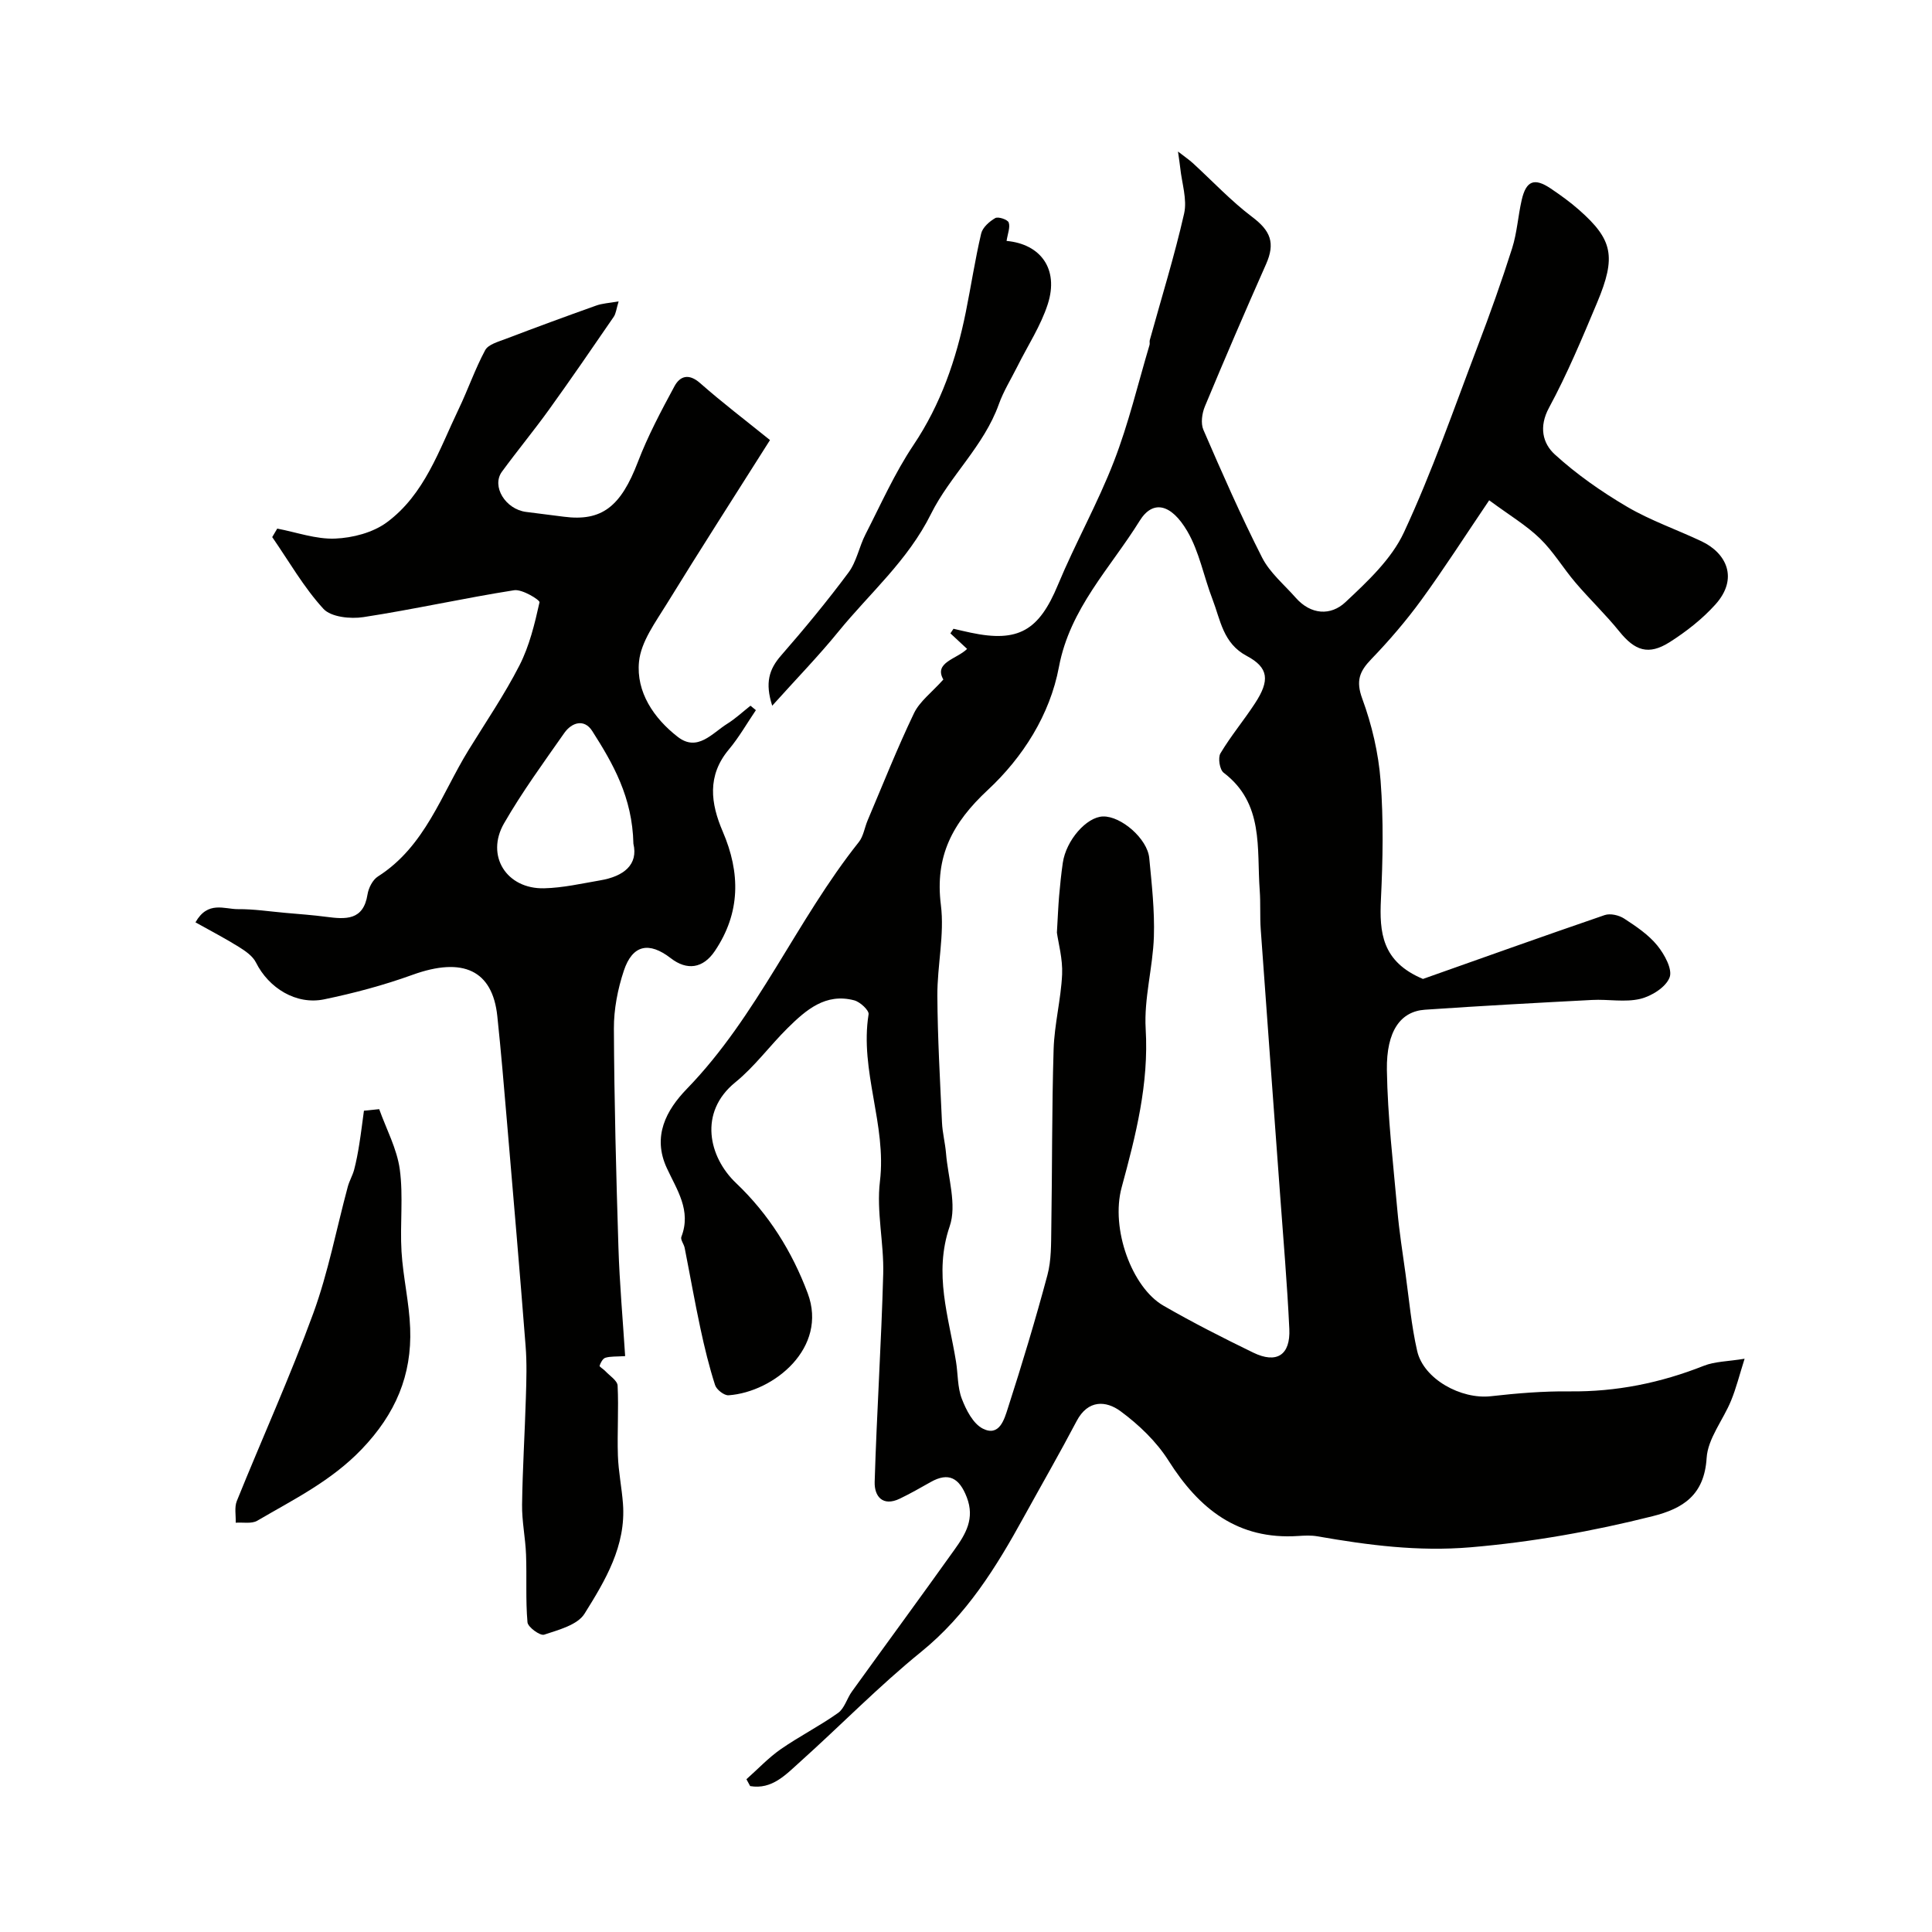<svg enable-background="new 0 0 400 400" viewBox="0 0 400 400" xmlns="http://www.w3.org/2000/svg"><g fill="#010100"><path d="m154.54 368.37c2.36-2.09 4.54-4.43 7.11-6.22 3.84-2.67 8.06-4.8 11.87-7.51 1.33-.95 1.83-3.01 2.87-4.44 7.07-9.81 14.23-19.55 21.25-29.39 2.28-3.19 4.23-6.4 2.52-10.82-1.54-4-3.76-5.25-7.47-3.15-2.11 1.19-4.21 2.39-6.39 3.44-3.56 1.71-5.29-.49-5.21-3.45.43-14.37 1.38-28.73 1.77-43.1.17-6.37-1.43-12.87-.68-19.13 1.42-11.76-4.22-22.88-2.35-34.6.13-.82-1.75-2.57-2.97-2.89-5.94-1.57-10 2-13.79 5.74-3.7 3.66-6.83 7.98-10.83 11.23-7.67 6.23-5.5 15.49.14 20.85 6.76 6.42 11.61 14.17 14.85 22.83 4.21 11.27-6.96 20.43-16.38 21.12-.91.07-2.5-1.17-2.8-2.11-1.23-3.84-2.19-7.77-3.03-11.71-1.19-5.55-2.17-11.14-3.27-16.71-.16-.79-.91-1.7-.68-2.28 2.11-5.45-.93-9.72-3.02-14.25-3.03-6.56-.13-11.97 4.18-16.41 14.65-15.11 22.63-34.81 35.58-51.07.96-1.21 1.19-2.99 1.82-4.48 3.15-7.42 6.12-14.93 9.6-22.19 1.18-2.46 3.67-4.29 6.08-6.98-2.04-3.55 2.8-4.24 4.92-6.34-1.39-1.29-2.43-2.25-3.46-3.22.21-.32.43-.64.64-.95 1.19.27 2.37.56 3.57.81 9.91 2.1 14.14-.48 18.05-9.89 3.59-8.64 8.23-16.86 11.6-25.58 3.03-7.82 4.97-16.05 7.37-24.11.09-.31-.04-.68.05-.99 2.41-8.73 5.11-17.39 7.11-26.21.66-2.93-.47-6.26-.8-9.41-.08-.78-.21-1.55-.47-3.43 1.53 1.19 2.34 1.73 3.05 2.38 4.1 3.75 7.92 7.85 12.33 11.18 3.78 2.85 4.81 5.36 2.84 9.79-4.33 9.76-8.55 19.57-12.65 29.42-.6 1.44-.89 3.51-.31 4.85 3.86 8.91 7.76 17.81 12.16 26.46 1.6 3.14 4.57 5.59 6.96 8.31 3.13 3.55 7.25 3.77 10.29.91 4.58-4.29 9.54-8.92 12.11-14.45 5.83-12.52 10.36-25.64 15.28-38.57 2.55-6.69 4.96-13.44 7.12-20.25 1.02-3.22 1.22-6.68 1.98-9.99.92-4.01 2.62-4.66 6.01-2.38 2.03 1.37 4.04 2.81 5.87 4.43 6.97 6.15 7.73 9.66 3.75 19.16-3.09 7.36-6.18 14.77-9.97 21.79-2.15 3.97-1.31 7.39 1.2 9.68 4.53 4.13 9.67 7.72 14.96 10.83 4.87 2.86 10.31 4.73 15.44 7.16 5.1 2.42 7.72 7.66 2.83 13.09-2.71 3.01-6.04 5.61-9.47 7.79-4.38 2.77-7.19 1.76-10.4-2.22-2.84-3.52-6.14-6.66-9.07-10.1-2.55-2.98-4.58-6.45-7.38-9.16-2.83-2.74-6.32-4.81-10.5-7.9-5.08 7.51-9.38 14.23-14.07 20.67-3.14 4.3-6.64 8.38-10.34 12.22-2.45 2.54-3.22 4.5-1.87 8.18 1.99 5.42 3.36 11.26 3.8 17.02.62 8.12.46 16.34.07 24.48-.33 6.84.14 12.94 8.7 16.53 11.71-4.14 24.64-8.77 37.62-13.22 1.16-.4 2.97.02 4.05.73 2.47 1.61 5.03 3.33 6.85 5.57 1.48 1.82 3.19 4.93 2.54 6.61-.77 2.02-3.74 3.88-6.09 4.44-3.16.75-6.63.04-9.95.22-11.54.6-23.08 1.23-34.6 2.02-5.02.34-8.01 4.35-7.89 12.48.15 9.69 1.31 19.37 2.17 29.05.39 4.4 1.08 8.77 1.69 13.15.74 5.34 1.21 10.74 2.41 15.97 1.32 5.81 9.08 10.08 15.29 9.37 5.39-.61 10.85-1.06 16.26-1 9.67.11 18.84-1.75 27.8-5.3 2.31-.91 4.99-.89 8.44-1.46-1.08 3.41-1.75 6.13-2.81 8.7-1.64 4-4.8 7.82-5.05 11.85-.48 7.68-4.87 10.47-11.21 12.06-12.39 3.11-24.83 5.34-37.65 6.43-10.91.92-21.23-.44-31.72-2.27-1.3-.23-2.67-.16-3.99-.07-12.47.82-20.5-5.58-26.84-15.6-2.5-3.95-6.14-7.44-9.93-10.23-3.01-2.22-6.75-2.42-9.09 2.03-3.53 6.71-7.31 13.28-10.97 19.92-5.69 10.35-11.8 20.22-21.24 27.88-8.74 7.09-16.64 15.21-25.03 22.74-2.94 2.63-5.82 5.82-10.36 5.04-.25-.47-.51-.94-.77-1.42zm64.28-175.29c.19-3.31.28-5.46.46-7.6.2-2.28.43-4.56.76-6.83.67-4.66 4.9-9.51 8.32-9.61 3.73-.11 9.2 4.6 9.58 8.61.52 5.41 1.13 10.87.96 16.28-.21 6.38-2.07 12.78-1.7 19.08.68 11.41-2.04 22.03-4.97 32.81-2.34 8.6 2.14 20.76 8.64 24.5 6.05 3.49 12.3 6.66 18.59 9.72 4.85 2.36 7.73.53 7.48-4.89-.44-9.37-1.25-18.72-1.93-28.08-1.33-18.22-2.69-36.45-3.99-54.67-.19-2.69-.01-5.4-.21-8.08-.64-8.65.93-17.97-7.47-24.34-.82-.62-1.21-3.08-.66-4.01 2.14-3.59 4.86-6.84 7.15-10.35 3.1-4.73 2.86-7.39-1.71-9.82-4.93-2.62-5.43-7.45-7.09-11.74-1.81-4.69-2.73-9.86-5.23-14.11-3.34-5.67-7.13-6.51-9.84-2.13-6.06 9.77-14.45 18.14-16.72 30.27-1.86 9.92-7.49 18.73-14.72 25.46-7.32 6.81-10.99 13.7-9.72 23.82.77 6.13-.76 12.5-.73 18.77.05 8.76.56 17.53.96 26.29.1 2.11.65 4.2.83 6.31.41 5.09 2.29 10.71.76 15.16-3.36 9.81-.19 18.73 1.31 27.99.42 2.57.29 5.33 1.2 7.7.89 2.33 2.34 5.17 4.35 6.19 3.44 1.74 4.46-1.96 5.18-4.2 2.94-9.12 5.71-18.3 8.19-27.56.83-3.08.76-6.45.81-9.69.2-12.36.1-24.73.48-37.09.16-5.18 1.52-10.32 1.76-15.51.14-3.23-.79-6.5-1.08-8.65z"/><path d="m128.08 62.4c-.48 1.57-.55 2.52-1.02 3.2-4.41 6.42-8.81 12.84-13.36 19.16-3.15 4.38-6.59 8.54-9.78 12.9-2.21 3.02.74 7.8 5.02 8.33 2.6.32 5.2.66 7.79.99 7.9 1.03 11.81-2.13 15.33-11.32 2.07-5.41 4.82-10.58 7.58-15.69 1.15-2.13 2.97-2.71 5.3-.66 4.55 4.01 9.39 7.69 14.48 11.8-7.37 11.66-14.49 22.72-21.38 33.93-2.32 3.78-5.33 7.81-5.74 11.96-.62 6.28 3.07 11.72 8.02 15.56 4.09 3.18 7.13-.77 10.26-2.72 1.71-1.07 3.21-2.48 4.8-3.73.37.31.74.61 1.12.92-1.85 2.72-3.49 5.62-5.59 8.13-4.57 5.45-3.77 11.19-1.27 17.01 3.68 8.56 3.69 16.82-1.64 24.73-2.44 3.62-5.76 4.09-9.13 1.48-4.5-3.48-7.92-2.79-9.71 2.59-1.27 3.82-2.08 7.99-2.06 12 .07 15.1.47 30.2.94 45.3.23 7.41.9 14.8 1.39 22.5-1.88.12-3.05.02-4.09.34-.54.16-.99 1.01-1.2 1.65-.07.21.78.68 1.16 1.09.92.99 2.52 1.98 2.57 3.03.24 4.82-.1 9.66.06 14.48.11 3.33.8 6.64 1.05 9.98.65 8.7-3.66 15.88-7.96 22.76-1.45 2.33-5.36 3.34-8.36 4.34-.83.28-3.36-1.55-3.45-2.56-.41-4.65-.12-9.36-.3-14.04-.13-3.45-.87-6.89-.82-10.32.1-7.43.57-14.85.79-22.28.11-3.52.22-7.07-.06-10.57-1.2-15.41-2.53-30.82-3.84-46.22-.63-7.37-1.24-14.74-2.02-22.1-1-9.42-7.06-12.33-17.59-8.51-5.92 2.14-12.07 3.78-18.24 5.06-5.82 1.21-11.5-2.34-14.14-7.63-.67-1.34-2.2-2.39-3.55-3.23-2.84-1.77-5.83-3.32-8.97-5.08 2.56-4.53 6-2.71 8.8-2.73 3.27-.03 6.55.48 9.83.77 2.82.25 5.65.45 8.45.82 4 .52 7.68.8 8.54-4.63.21-1.34 1.06-3.03 2.15-3.72 9.79-6.23 13.13-17.01 18.76-26.16 3.58-5.82 7.45-11.49 10.55-17.55 2.06-4.03 3.16-8.61 4.15-13.06.11-.47-3.58-2.76-5.25-2.5-10.44 1.64-20.77 3.97-31.22 5.57-2.69.41-6.7-.01-8.27-1.72-4.08-4.45-7.13-9.84-10.6-14.85.35-.59.69-1.17 1.04-1.76 4 .76 8.02 2.23 11.98 2.07 3.64-.15 7.81-1.23 10.69-3.35 7.84-5.78 10.84-15.01 14.87-23.42 1.94-4.04 3.4-8.31 5.51-12.24.64-1.19 2.7-1.74 4.21-2.32 6.22-2.37 12.47-4.67 18.73-6.9 1.28-.47 2.68-.53 4.69-.88zm3.06 112.29c-.21-9.65-4.23-16.61-8.53-23.35-1.64-2.57-4.23-1.79-5.78.42-4.3 6.14-8.74 12.22-12.47 18.7-3.87 6.71.51 13.64 8.3 13.45 3.88-.09 7.75-.98 11.6-1.64 4.94-.83 7.9-3.29 6.88-7.58z"/><path d="m78.51 229.64c1.48 4.14 3.67 8.19 4.26 12.46.76 5.58.02 11.36.36 17.02.32 5.31 1.6 10.57 1.79 15.88.37 9.72-3.02 17.71-10.01 25.02-6.34 6.62-14.1 10.41-21.65 14.83-1.17.68-2.95.3-4.46.41.06-1.51-.3-3.18.23-4.49 5.24-12.97 11.03-25.73 15.83-38.86 3.1-8.48 4.79-17.48 7.15-26.23.33-1.21 1-2.33 1.32-3.54.45-1.73.78-3.5 1.06-5.27.37-2.3.64-4.61.96-6.91 1.05-.12 2.11-.22 3.16-.32z"/><path d="m208.4 49.88c7.01.64 10.87 5.77 8.54 13.06-1.45 4.52-4.17 8.64-6.31 12.94-1.3 2.6-2.87 5.11-3.84 7.83-3.08 8.62-10.15 14.87-14.02 22.66-4.84 9.73-12.66 16.39-19.17 24.38-4.13 5.08-8.72 9.79-13.72 15.36-1.52-4.73-.66-7.54 1.83-10.39 4.85-5.56 9.56-11.26 13.96-17.18 1.68-2.25 2.2-5.33 3.51-7.89 3.19-6.23 6.05-12.69 9.92-18.47 5.69-8.48 8.88-17.75 10.86-27.57 1.09-5.41 1.92-10.89 3.18-16.26.3-1.26 1.7-2.5 2.92-3.2.61-.35 2.57.31 2.78.92.35.98-.21 2.31-.44 3.81z"/></g></svg>